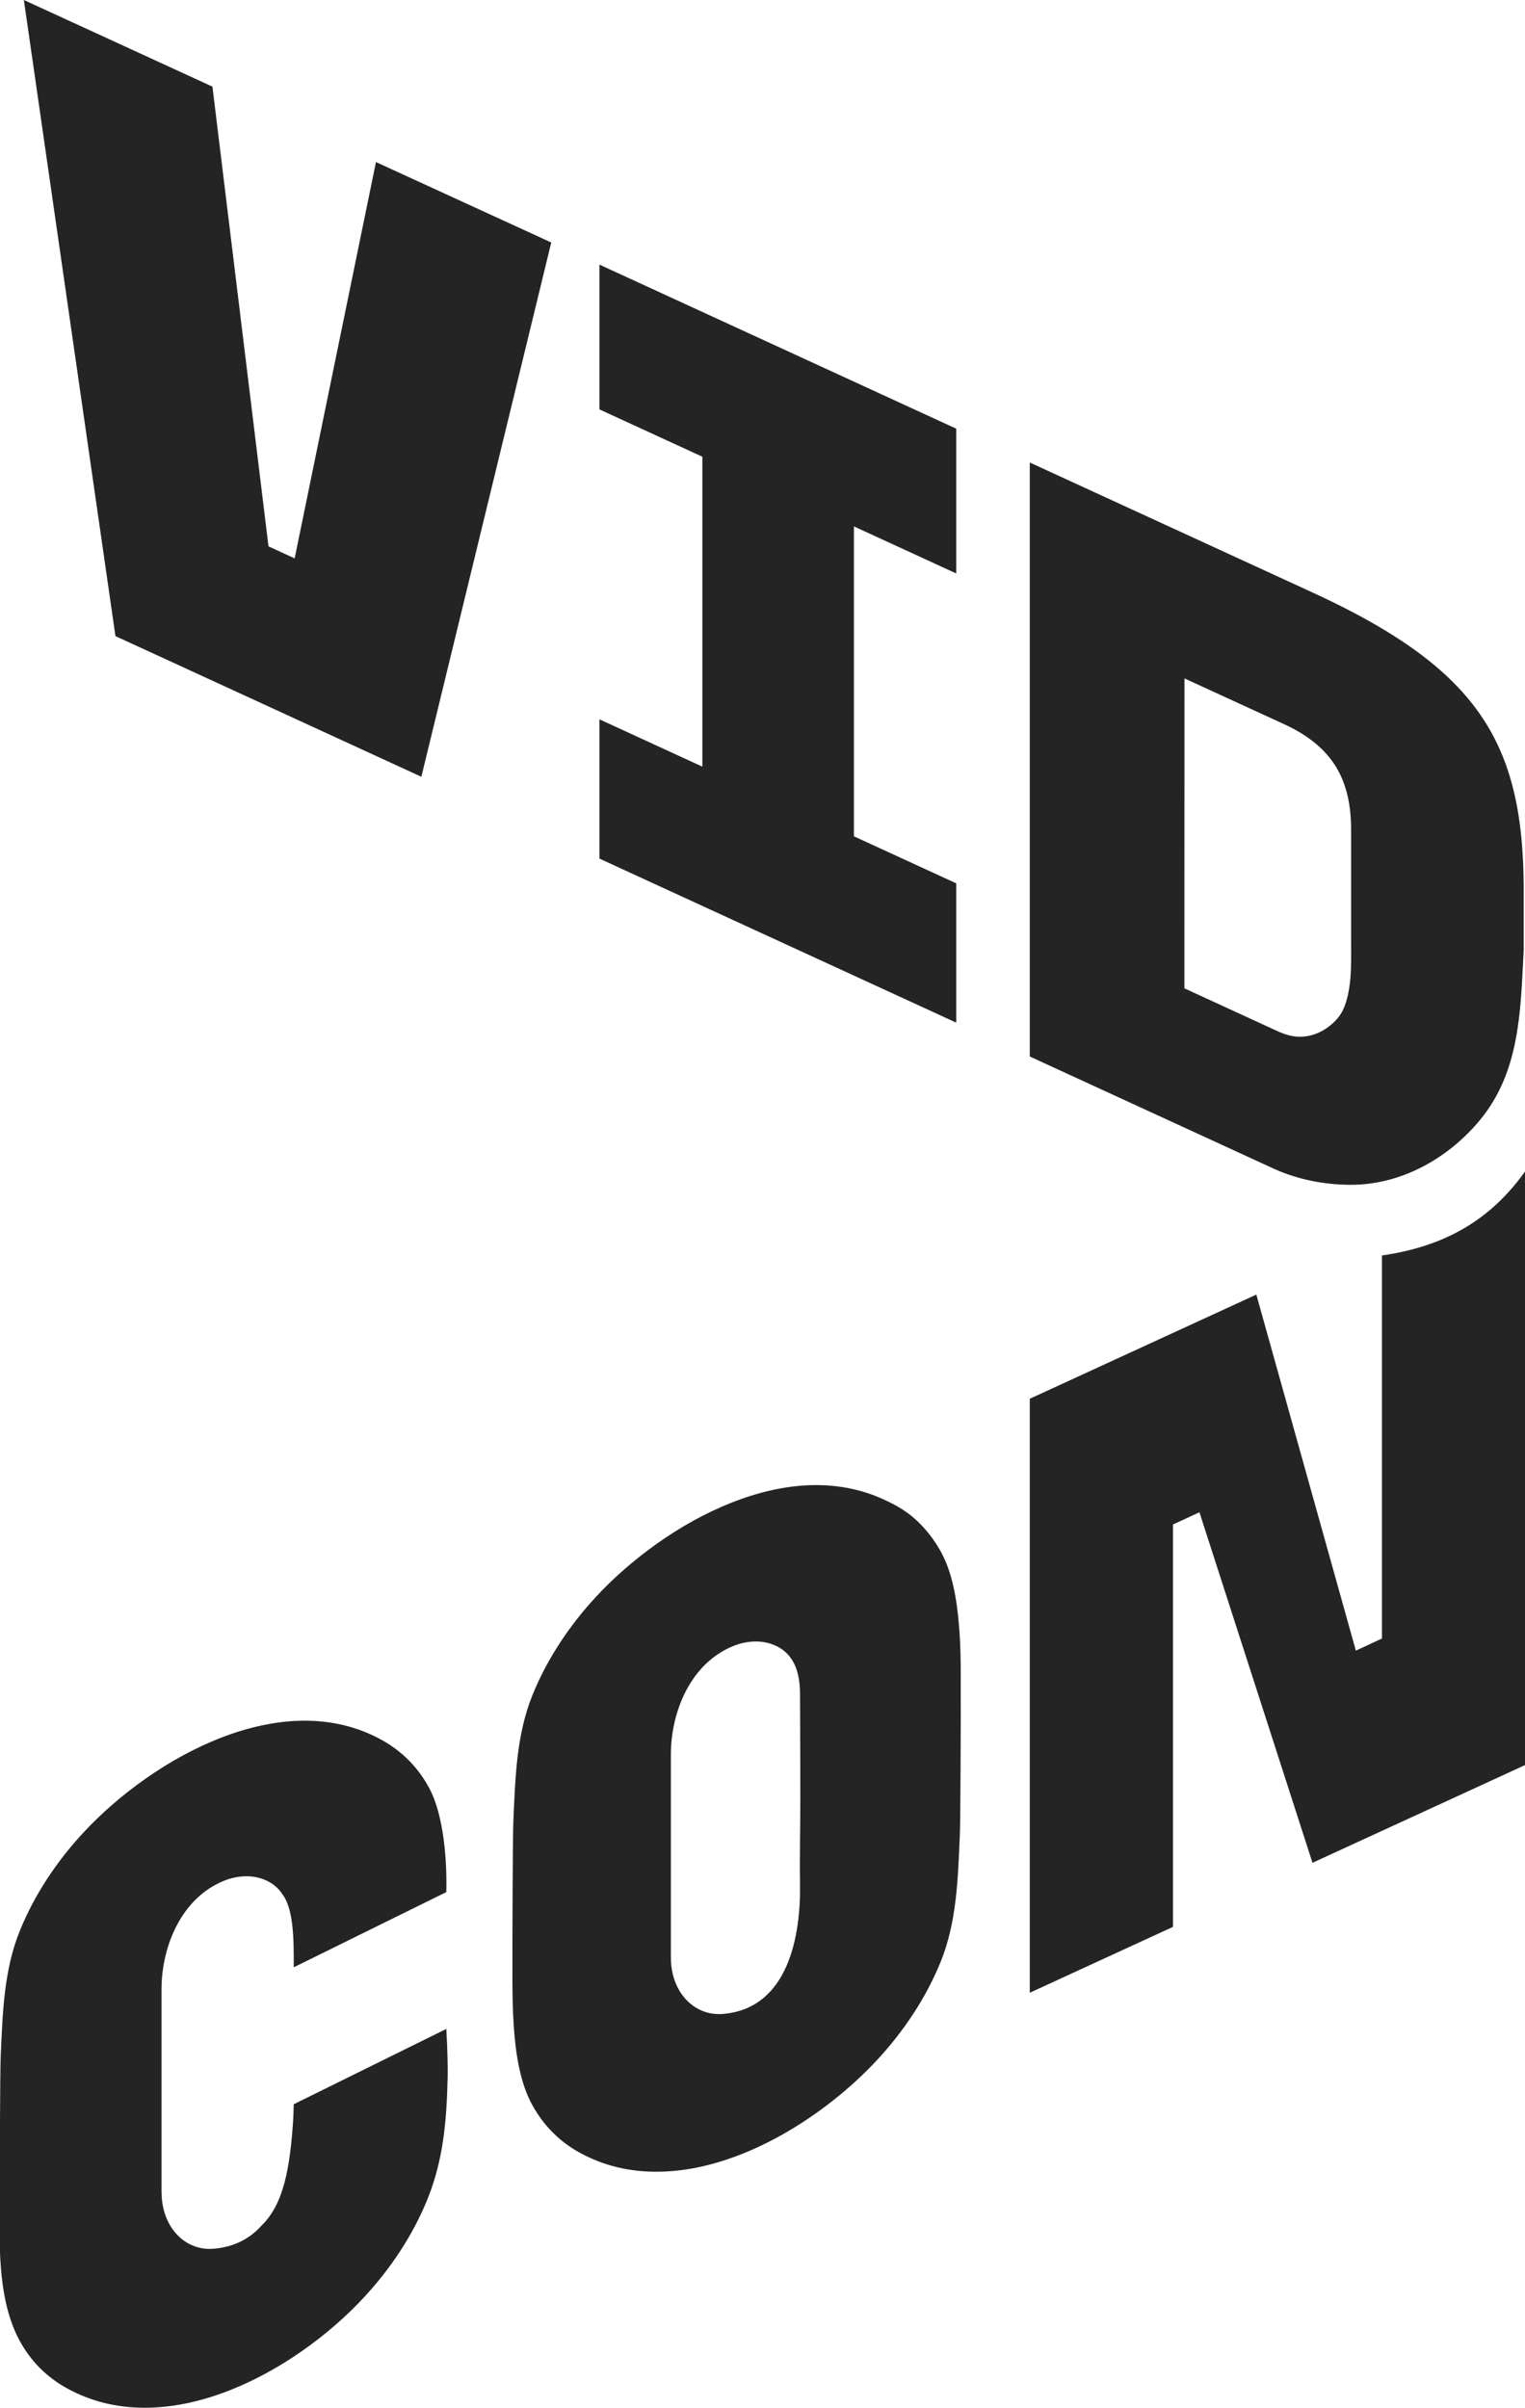 <svg xmlns="http://www.w3.org/2000/svg" xml:space="preserve" class="press__article-image" id="Layer_1" x="0" y="0" version="1.1" viewBox="0 0 633.3 1000"><style>.st0{fill:#242424}</style><path d="M398.97 695.53c.01-5.6-.09-11.58-.51-17.59-.05-.85-.12-1.69-.19-2.53l-.06-.74c-.92-11.14-2.91-21.71-7.28-29.81-2.83-5.25-6.55-10.07-11.01-14.05-4.39-3.92-9.5-6.6-14.89-8.89-10.19-4.33-21.36-5.76-32.36-4.87-11.38.92-22.49 4.18-32.92 8.72-10.74 4.68-20.86 10.76-30.24 17.75-7.9 5.9-15.33 12.47-22.03 19.71-10.96 11.82-20.26 25.72-26.36 40.78-6.72 16.6-7.15 34.74-7.94 52.51-.27 5.95-.38 49.38-.38 49.38.17 21.51-1.4 50.5 8.04 67.99 4.88 9.04 11.68 15.62 19.68 20.06 10.31 5.73 21.39 8.13 32.67 8.03 33.78-.21 69.36-23.02 91.11-46.47 10.96-11.82 20.26-25.72 26.36-40.78 6.72-16.6 7.15-34.74 7.94-52.51.27-5.95.38-49.38.38-49.38-.05-5.39.02-11.26-.01-17.31m-66.74 87.11c.33 20.75-4.59 51.56-32.04 53.81-11.84.97-21.59-8.95-21.59-23.45v-84.34c0-17.49 8.04-37.85 26.05-45.08 5.09-2.04 10.99-2.54 16.14-.62 9.29 3.46 11.41 12.07 11.44 20.62l.09 24.01c.02 6.57.04 13.13.04 19.7 0 11.78-.32 23.57-.13 35.35m-146.32 79.37c-.4 18.42-1.69 34.82-8.42 51.43-6.1 15.06-15.42 28.96-26.4 40.78-28.99 31.22-82.25 60.5-123.43 37.63-8.01-4.45-14.88-10.99-19.71-20.06-10.27-19.28-7.88-46.6-8.05-68.11 0 0 .12-43.43.38-49.38.8-17.77 1.23-35.79 7.95-52.39 6.1-15.06 15.42-28.96 26.4-40.78 28.99-31.22 82.78-61.31 123.96-38.44 8.01 4.45 14.88 11 19.71 20.06 6.11 11.47 7.35 30.54 7.04 43.09l-63.36 31.24v-4.59c0-13.79-1.44-21.59-4.91-26.07-1.74-2.54-4.24-4.63-7.8-5.95-5.15-1.92-11.05-1.42-16.14.62-18.01 7.23-26.05 27.59-26.05 45.08v.84c0 .06-.01.12-.01.17v82.57c0 .08.01.16.01.24v.53c0 .33.03.65.04.97 0 .05 0 .1.01.15.5 13.88 10.01 23.27 21.54 22.33 8.82-.72 15.31-4.4 20.05-9.74 9.07-8.84 11.7-23.83 13.01-43.45.12-1.81.2-4.5.25-6.83l63.36-31.28c.54 8.79.62 17.02.57 19.34m447.61-375.73c-14.69 20.67-33.78 31.42-59.63 35.15v159.1l-10.83 5.03-41.33-147.88-94.08 43.26v246.7l59.46-27.35V633.16l10.99-5.07 46.95 145.58 88.47-40.68zM397.1 178.04 248.93 109.9v60.13l42.75 19.66v128.72l-42.75-19.66v57.85l148.17 68.13v-57.85l-42.49-19.54V218.63l42.49 19.54zm228.08 139.03c-10.7-29.23-34.26-49.93-80.31-71.08l-117.22-53.9v246.7c2.46 1.13 5.16 2.37 8.6 3.96 30.06 13.82 92.24 42.42 92.9 42.72 10.02 4.52 20.93 6.57 31.69 6.61 21.03.09 40.75-11.05 53.9-27.07 16.57-20.2 16.71-45.55 18.01-70.28v-23.11c.12-21.41-1.94-39.16-7.57-54.55m-64.08 81.16c-.04 6.53-.39 13.24-2.57 19.25-.66 1.83-1.54 3.59-2.78 5.1-3.89 4.74-9.73 8.04-15.95 8.01-3.19-.01-6.22-.94-9.19-2.28l-38.76-17.83.03-128.72 41.36 19c20.81 9.56 27.85 23.75 27.85 44.07v45.02c0 2.22.03 6.09.01 8.38m-386.12-75.62 53.94-221.9-72.79-33.4-33.77 164.6-10.86-4.99L88.22 35.98 9.91 0l38.03 264.19z" class="st0"/></svg>
